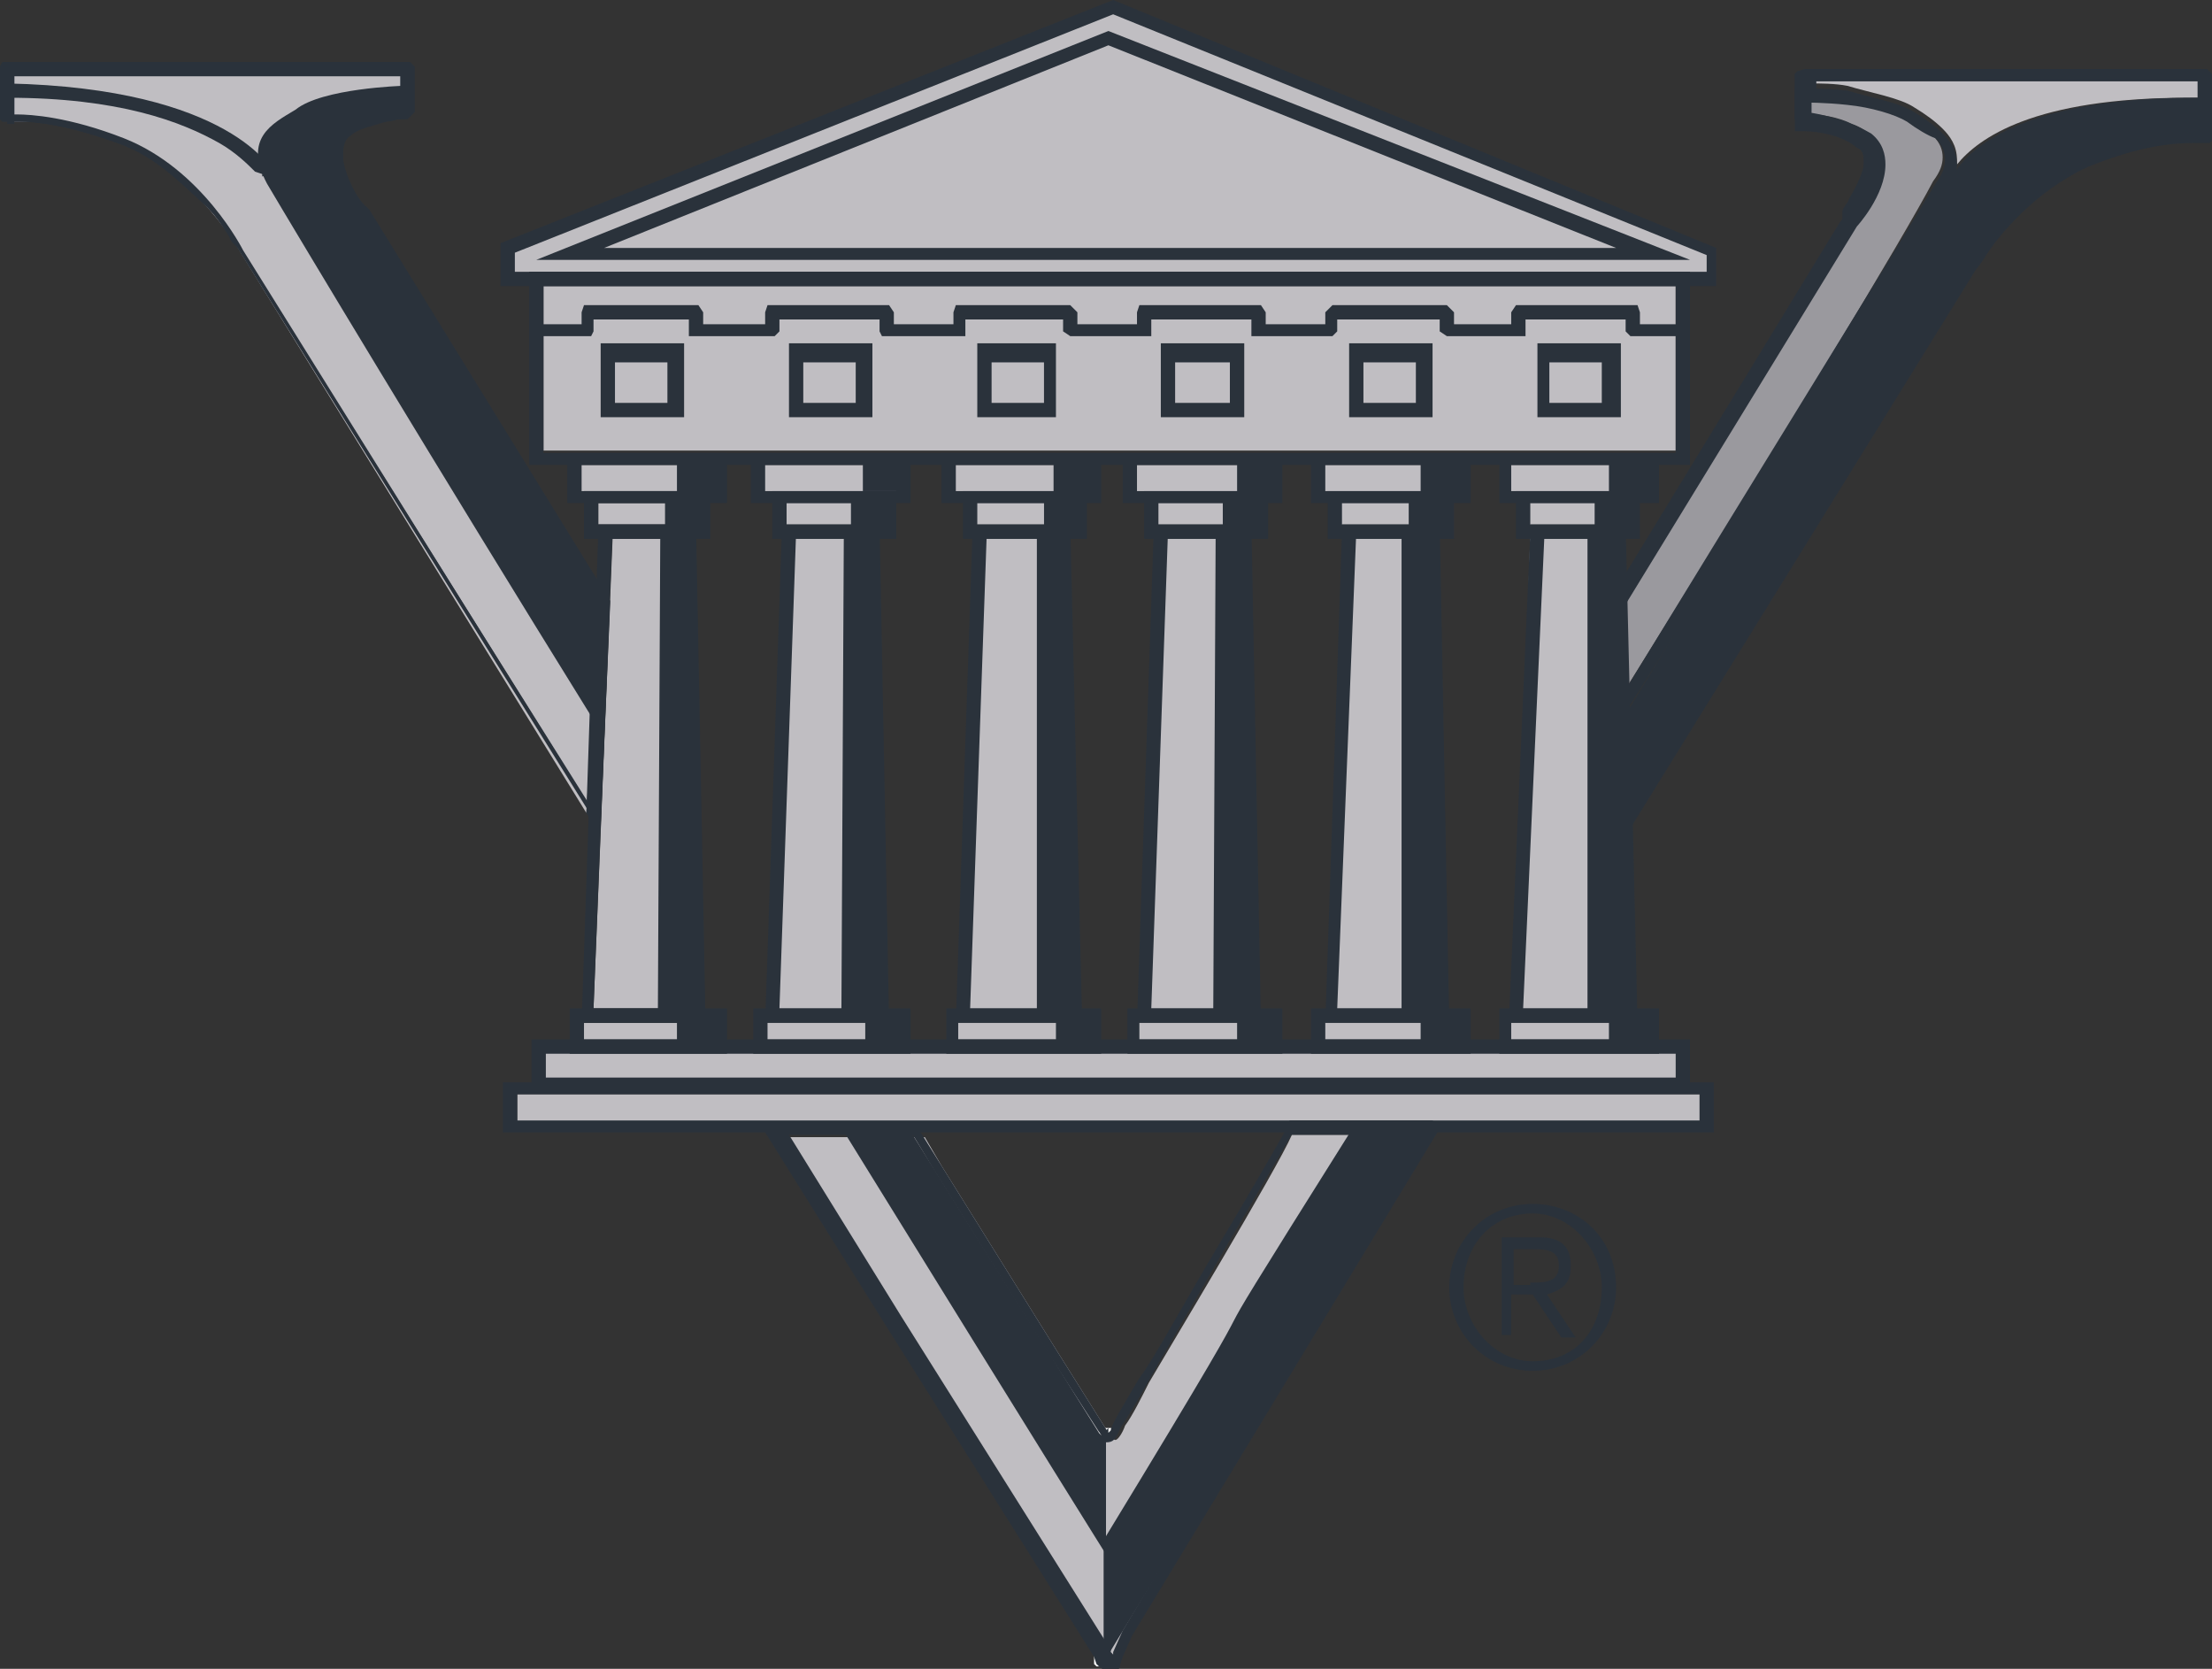 <?xml version="1.0" encoding="UTF-8"?> <!-- Generator: Adobe Illustrator 25.4.1, SVG Export Plug-In . SVG Version: 6.00 Build 0) --> <svg xmlns="http://www.w3.org/2000/svg" xmlns:xlink="http://www.w3.org/1999/xlink" version="1.1" id="Layer_1" x="0px" y="0px" width="92.8px" height="70px" viewBox="0 0 92.8 70" style="enable-background:new 0 0 92.8 70;" xml:space="preserve"><rect x="0" y="0" width="92.8" height="70" fill="#333333" stroke="none"/> <style type="text/css"> .st0{fill:#FFFFFF;} .st1{clip-path:url(#SVGID_00000082355005663074384670000005236125195943244431_);fill:#FFFFFF;} .st2{clip-path:url(#SVGID_00000059290854975579937700000007927978371240494233_);fill:#FFFFFF;} .st3{fill:#C0BEC2;} .st4{fill:#2A323B;} .st5{fill:#9A999E;} .st6{fill:#7F7E85;} .st7{fill:none;} .st8{clip-path:url(#SVGID_00000111167828613528558660000010222277094586137508_);fill:#FFFFFF;} </style> <path class="st0" d="M46.2,69.4l-0.1-0.3L46.2,69.4z"></path> <g> <g> <defs> <rect id="SVGID_1_" x="45.9" y="69.3" width="1" height="0.6"></rect> </defs> <clipPath id="SVGID_00000011003756964797448440000004092162311342738326_"> <use xlink:href="#SVGID_1_" style="overflow:visible;"></use> </clipPath> <path style="clip-path:url(#SVGID_00000011003756964797448440000004092162311342738326_);fill:#FFFFFF;" d="M46.8,69.4 c0,0-0.1,0.3-0.3,0.3c-0.3,0-0.4-0.4-0.4-0.4L46.8,69.4"></path> </g> <g> <defs> <rect id="SVGID_00000021086454992606173170000008622092133992739457_" x="45.9" y="69.3" width="1" height="0.6"></rect> </defs> <clipPath id="SVGID_00000014602007259398779890000005671837943618321072_"> <use xlink:href="#SVGID_00000021086454992606173170000008622092133992739457_" style="overflow:visible;"></use> </clipPath> <path style="clip-path:url(#SVGID_00000014602007259398779890000005671837943618321072_);fill:#FFFFFF;" d="M46.5,69.3L46.5,69.3 L46.5,69.3L46.5,69.3L46.5,69.3L46.5,69.3L46.5,69.3L46.5,69.3L46.5,69.3h-0.1v-0.1l0,0l-0.6,0.3l0.1,0.3c0.1,0.1,0.3,0.3,0.6,0.3 s0.4-0.1,0.4-0.3l0.1-0.3L46.5,69.3"></path> </g> </g> <path class="st3" d="M82.1,6.9V6.7c0-0.6-0.3-1-0.6-1.3c-0.3-0.3-0.7-0.6-1.2-0.9l0,0c-0.6-0.4-1.8-0.6-2.8-0.9 C77,3.5,76.3,3.5,76,3.5V3.4h16.2v0.7c-0.1,0-0.3,0-0.4,0C85.3,4.1,83,5.8,82.1,6.9"></path> <path class="st4" d="M68.2,35l14.6-23.9l0,0c0,0,0.1-0.1,0.3-0.4c0.6-1,2.2-2.9,4.4-3.9c2.2-0.9,3.8-1,4.4-1h0.3h0.1h0.3l0.1-0.1 V3.1l-0.1-0.1l-0.1-0.1H75.7l-0.3,0.1l-0.1,0.1V5l0.3,0.3c0,0,0.1,0,0.4,0c0.4,0,1,0.1,1.5,0.4c0.4,0.3,0.7,0.6,0.7,1v0.1 c0,0.4-0.3,1-0.6,1.5c-0.1,0.3-0.3,0.4-0.3,0.6v0.3l0,0L67.2,25.7l0.4,0.3L77.7,9.5l-0.3-0.1l0.3,0.1c0,0,0.9-1.3,1.2-2.5V6.9 c0-0.4-0.3-0.9-0.6-1.2c-1-0.9-2.6-0.9-2.6-0.9v0.3H76V3.4h16.2v1.9h0.3V5c0,0-0.1,0-0.4,0c-0.7,0-2.3,0.1-4.5,1 c-3.2,1.3-5,4.7-5,4.7l0.3,0.1l-0.3-0.1L67.7,34.7L68.2,35"></path> <path class="st4" d="M68,25.1l0.3,0.1l9.6-15.8l-0.3-0.1l0.3,0.1c0,0,0.9-1.3,1.2-2.5V6.9c0-0.4-0.3-0.9-0.6-1.2 c-1-0.9-2.6-0.9-2.6-0.9v0.3h0.3V3.4h16.2v1.9h0.3V5c0,0-0.1,0-0.4,0c-0.7,0-2.3,0.1-4.5,1c-3.2,1.3-5,4.7-5,4.7l0.3,0.1l-0.3-0.1 L68.4,33.5l-0.1-8.6L68,25.1l0.3,0.1L68,25.1h-0.3l0.1,9.6L68,35l0.3-0.1l14.6-23.6l0,0c0,0,0.1-0.1,0.3-0.4c0.6-1,2.2-2.9,4.4-3.9 c2.2-0.9,3.6-1,4.4-1h0.3h0.1h0.3l0.1-0.1V3.1l-0.1-0.1l-0.1-0.1H75.7l-0.3,0.1l-0.1,0.1V5l0.3,0.3c0,0,0.1,0,0.4,0 c0.4,0,1,0.1,1.5,0.4c0.4,0.3,0.7,0.6,0.7,1v0.1l0,0c0,0.4-0.3,1-0.6,1.5c-0.1,0.3-0.3,0.4-0.3,0.6v0.3l0,0l-9.6,15.8v0.1H68"></path> <path class="st4" d="M81.7,7.9c0,0,0.7-3.9,10.8-3.8v1.3c0,0-5.5,0.1-9.2,4.8c-3.2,5.3-15,24.4-15,24.4v-4.8L82.1,7.1L81.7,7.9"></path> <path class="st5" d="M68.2,28.9v-3.6l9.6-15.8C78,9.3,78.9,8,79,6.9c0-0.4-0.1-0.9-0.6-1.3l0,0c-0.1-0.1-0.4-0.3-0.7-0.4 c-0.6-0.3-1.3-0.4-1.8-0.4V4.2c0.3,0,0.9,0.1,1.5,0.1c1,0.1,2,0.4,2.5,0.7l0,0l0,0l0,0c0.4,0.3,0.9,0.6,1.2,0.7 c0.3,0.3,0.4,0.6,0.4,0.9c0,0.3-0.1,0.6-0.4,1C79.9,9.9,74.7,18.5,68.2,28.9"></path> <path class="st4" d="M78.3,5.5L78.3,5.5c-0.1-0.1-0.4-0.3-0.7-0.4l0,0C77.9,5.2,78.2,5.4,78.3,5.5"></path> <path class="st4" d="M78.3,5.5c-0.1-0.1-0.4-0.3-0.6-0.4C77.9,5.2,78.2,5.4,78.3,5.5 M68,29.3l-0.1-3.5l0.3-0.6v3.6 C68.2,29,68.1,29.2,68,29.3"></path> <path class="st4" d="M67.8,26L77.9,9.5l-0.3-0.1l0.3,0.1c0,0,1.2-1.3,1.2-2.6c0-0.4-0.1-0.9-0.6-1.3c-1.2-0.7-2.6-0.9-2.8-0.9V5H76 v-1h-0.3v0.3c0,0,0.9,0,1.8,0.1c1,0.1,2,0.4,2.5,0.7l0,0l0,0c0.4,0.3,0.9,0.6,1.2,0.7c0.3,0.3,0.4,0.6,0.4,0.9c0,0.3-0.1,0.6-0.4,1 c-1.3,2.2-7,11.4-13.6,22.2l0.4,0.3c6.7-10.6,12.4-20,13.7-22l0,0l0,0c0.3-0.6,0.4-1,0.4-1.3c0-0.6-0.3-1-0.6-1.3 c-0.3-0.3-0.7-0.6-1.2-0.9c-0.6-0.4-1.8-0.6-2.8-0.9c-1-0.1-1.9-0.1-1.9-0.1h-0.3v1.5v0.3h0.3c0.1,0,1.5,0,2.3,0.7 c0.3,0.1,0.3,0.4,0.3,0.7c0,0.4-0.3,1-0.4,1.5c-0.1,0.3-0.3,0.4-0.3,0.6l-0.3,0.3l0,0L67.2,25.7L67.8,26"></path> <polygon class="st3" points="30.2,43.9 24.2,43.9 24.2,42.6 24.4,42.6 24.4,42.9 29.6,42.9 29.6,42.6 30.2,42.6 "></polygon> <polygon class="st3" points="37.8,43.9 31.8,43.9 31.8,42.6 32.2,42.6 32.2,42.7 37,42.7 37,42.6 37.8,42.6 "></polygon> <polygon class="st3" points="45.8,43.9 39.8,43.9 39.8,42.6 40.2,42.6 40.2,42.7 45.1,42.7 45.1,42.6 45.8,42.6 "></polygon> <polygon class="st3" points="53.4,43.9 47.4,43.9 47.4,42.6 47.8,42.6 47.8,42.7 52.6,42.7 52.6,42.6 53.4,42.6 "></polygon> <polygon class="st3" points="61.2,43.9 55.3,43.9 55.3,42.6 55.7,42.6 55.7,42.7 60.4,42.7 60.4,42.6 61.2,42.6 "></polygon> <polygon class="st3" points="69.1,43.9 63,43.9 63,42.6 63.6,42.6 63.6,42.7 68.2,42.7 68.2,42.6 69.1,42.6 "></polygon> <polygon class="st3" points="70.4,45.4 22.5,45.4 22.5,43.9 39.8,43.9 39.8,44 45.8,44 45.8,43.9 47.4,43.9 47.4,44 53.4,44 53.4,43.9 63,43.9 63,44 69.1,44 69.1,43.9 70.4,43.9 "></polygon> <polygon class="st5" points="39.8,43.9 45.8,43.9 45.8,43.9 "></polygon> <polygon class="st5" points="47.4,43.9 53.4,43.9 53.4,43.9 "></polygon> <polygon class="st5" points="63,43.9 69,43.9 69,43.9 "></polygon> <rect x="21.7" y="45.9" class="st3" width="49.7" height="1.2"></rect> <polygon class="st3" points="29.2,22 29.2,22 25.1,22 25.1,21.1 29.2,21.1 "></polygon> <rect x="32.5" y="21" class="st3" width="4.7" height="1.5"></rect> <rect x="40.5" y="21" class="st3" width="4.7" height="1.5"></rect> <rect x="48.1" y="21" class="st3" width="4.7" height="1.5"></rect> <rect x="56" y="21" class="st3" width="4.7" height="1.5"></rect> <rect x="63.9" y="21" class="st3" width="4.7" height="1.5"></rect> <polygon class="st3" points="30.2,20.9 29.8,20.9 29.8,20.6 24.5,20.6 24.5,20.9 23.9,20.9 23.9,19.5 30.2,19.5 "></polygon> <rect x="31.8" y="19.5" class="st3" width="6.1" height="1.5"></rect> <rect x="39.8" y="19.5" class="st3" width="6.1" height="1.5"></rect> <rect x="47.4" y="19.5" class="st3" width="6.1" height="1.5"></rect> <rect x="55.1" y="19.5" class="st3" width="6.1" height="1.5"></rect> <rect x="63" y="19.5" class="st3" width="6.1" height="1.5"></rect> <polygon class="st3" points="71.8,11.8 70.9,11.8 70.9,11.4 22.2,11.4 22.2,11.8 21.3,11.8 21.3,10.5 46.5,0.4 71.8,10.6 "></polygon> <rect x="22.8" y="12" class="st3" width="47.5" height="6.9"></rect> <polygon class="st3" points="29,42.3 24.9,42.3 25.7,22.6 28.6,22.6 "></polygon> <polygon class="st3" points="37,42.6 32.2,42.6 33.1,22.5 36.6,22.5 "></polygon> <polygon class="st5" points="37,42.7 32.2,42.7 32.2,42.6 37,42.6 "></polygon> <polygon class="st3" points="45.1,42.6 40.2,42.6 41.1,22.5 44.6,22.5 "></polygon> <polygon class="st5" points="45.1,42.7 40.2,42.7 40.2,42.6 45.1,42.6 "></polygon> <polygon class="st3" points="52.6,42.6 47.8,42.6 48.7,22.5 52.2,22.5 "></polygon> <polygon class="st5" points="52.6,42.7 47.8,42.7 47.8,42.6 52.6,42.6 "></polygon> <polygon class="st3" points="60.4,42.6 55.7,42.6 56.4,22.5 59.9,22.5 "></polygon> <polygon class="st5" points="60.4,42.7 55.7,42.7 55.7,42.6 60.4,42.6 "></polygon> <path class="st3" d="M68.2,42.6h-4.7l0.7-20.1h3.5v2l-0.1,0.3v0.1l0,0l-0.3,0.6l0.3,0.1h0.1V27v2.6c0,0.1-0.1,0.3-0.1,0.3l0.1,0.1 v4.4l0,0l-0.1,0.1l0.4,0.3L68.2,42.6"></path> <polygon class="st5" points="67.7,27.1 67.7,25.8 67.7,26.8 "></polygon> <path class="st4" d="M67.7,25.8L67.7,25.8L67.7,25.8L67.7,25.8z M68.1,35l-0.4-0.3l0.1-0.1l0.1,0.3h0.1V35"></path> <path class="st4" d="M67.7,25.1v-0.1l0.1-0.3v0.1L67.7,25.1L67.7,25.1 M67.7,25.1L67.7,25.1L67.7,25.1L67.7,25.1 M67.7,29.8v-2.6 v-0.3l0.1,2.8C67.8,29.6,67.8,29.6,67.7,29.8 M68,34.9l-0.1-0.3l0,0v-4.4l0.3,0.1v2.9v1.3l0,0L68,34.9L68,34.9"></path> <path class="st4" d="M68.1,34.6v-1.3V34.6L68.1,34.6"></path> <polygon class="st6" points="67.7,26.8 67.7,25.8 67.7,25.8 "></polygon> <path class="st4" d="M67.7,25.8L67.7,25.8L67.7,25.8z"></path> <path class="st4" d="M67.8,29.6l-0.1-2.8v-1l0.1,0.1l0.1-0.1v3.5C68,29.3,67.8,29.5,67.8,29.6"></path> <path class="st4" d="M67.8,26L67.8,26l-0.1-0.1h-0.1l-0.3-0.1l0.3-0.6l0,0l0.1-0.3v1L67.8,26 M68,30.3l-0.3-0.1L67.5,30 c0-0.1,0.1-0.3,0.1-0.3s0-0.1,0.1-0.1c0-0.1,0.1-0.1,0.1-0.3V30.3"></path> <polygon class="st5" points="68.2,42.7 63.6,42.7 63.6,42.6 68.2,42.6 "></polygon> <polygon class="st4" points="58.8,22.5 58.8,42.4 60.5,42.6 60.1,22.3 "></polygon> <rect x="28.4" y="42.6" class="st4" width="1.6" height="1.2"></rect> <rect x="36.3" y="42.6" class="st4" width="1.6" height="1.2"></rect> <rect x="44.3" y="42.6" class="st4" width="1.6" height="1.2"></rect> <rect x="51.9" y="42.6" class="st4" width="1.6" height="1.2"></rect> <rect x="59.6" y="42.6" class="st4" width="1.6" height="1.2"></rect> <rect x="67.5" y="42.6" class="st4" width="1.6" height="1.2"></rect> <polygon class="st4" points="27.7,22.5 27.6,42.4 29.3,42.6 28.9,22.3 "></polygon> <polygon class="st4" points="35.4,22.5 35.3,42.4 37,42.6 36.6,22.3 "></polygon> <polygon class="st4" points="43.5,22.5 43.5,42.4 45.1,42.6 44.6,22.3 "></polygon> <polygon class="st4" points="51,22.5 50.9,42.4 52.6,42.6 52.2,22.3 "></polygon> <polygon class="st4" points="66.6,22.5 66.6,42.4 68.4,42.6 68,22.3 "></polygon> <rect x="27.9" y="21" class="st4" width="1.5" height="1.2"></rect> <polygon class="st4" points="28.4,19.2 30.2,19.2 30.2,20.9 28.4,20.7 "></polygon> <rect x="35.7" y="21" class="st4" width="1.5" height="1.3"></rect> <rect x="36.2" y="19.1" class="st4" width="1.8" height="1.5"></rect> <rect x="43.8" y="20.9" class="st4" width="1.5" height="1.5"></rect> <polygon class="st4" points="44.2,19.1 45.9,19.2 45.9,20.7 44.2,20.7 "></polygon> <rect x="51.3" y="20.9" class="st4" width="1.5" height="1.5"></rect> <rect x="51.9" y="19.2" class="st4" width="1.8" height="1.5"></rect> <rect x="59.1" y="21" class="st4" width="1.5" height="1.3"></rect> <polygon class="st4" points="59.6,19.2 61.4,19.1 61.4,20.7 59.6,20.7 "></polygon> <rect x="66.9" y="20.9" class="st4" width="1.5" height="1.5"></rect> <polygon class="st4" points="67.5,19.1 69.3,19.2 69.3,20.7 67.5,20.7 "></polygon> <rect x="25.5" y="14.6" class="st4" width="2.9" height="0.6"></rect> <rect x="33.4" y="14.6" class="st4" width="2.9" height="0.6"></rect> <rect x="41.1" y="14.6" class="st4" width="2.9" height="0.6"></rect> <rect x="49" y="14.6" class="st4" width="2.9" height="0.6"></rect> <rect x="56.9" y="14.6" class="st4" width="2.9" height="0.6"></rect> <rect x="64.8" y="14.6" class="st4" width="2.9" height="0.6"></rect> <line class="st7" x1="37.2" y1="21" x2="37.2" y2="22.3"></line> <rect x="28" y="14.6" class="st4" width="0.3" height="2.6"></rect> <rect x="35.9" y="14.6" class="st4" width="0.3" height="2.6"></rect> <rect x="43.8" y="14.6" class="st4" width="0.3" height="2.6"></rect> <rect x="51.6" y="14.6" class="st4" width="0.3" height="2.6"></rect> <rect x="59.4" y="14.6" class="st4" width="0.3" height="2.6"></rect> <rect x="67.2" y="14.6" class="st4" width="0.3" height="2.6"></rect> <polygon class="st4" points="30.2,43.9 30.2,43.6 24.5,43.6 24.5,42.9 29.9,42.9 29.9,43.9 30.2,43.9 30.2,43.6 30.2,43.9 30.5,43.9 30.5,42.6 30.5,42.3 23.9,42.3 23.9,43.9 23.9,44.2 30.5,44.2 30.5,43.9 "></polygon> <polygon class="st4" points="37.9,43.9 37.9,43.6 32.2,43.6 32.2,42.9 37.6,42.9 37.6,43.9 37.9,43.9 37.9,43.6 37.9,43.9 38.2,43.9 38.2,42.6 38.2,42.3 31.6,42.3 31.6,43.9 31.6,44.2 38.2,44.2 38.2,43.9 "></polygon> <polygon class="st4" points="45.9,43.9 45.9,43.6 40.2,43.6 40.2,42.9 45.6,42.9 45.6,43.9 45.9,43.9 45.9,43.6 45.9,43.9 46.2,43.9 46.2,42.6 46.2,42.3 39.7,42.3 39.7,43.9 39.7,44.2 46.2,44.2 46.2,43.9 "></polygon> <polygon class="st4" points="53.5,43.9 53.5,43.6 47.8,43.6 47.8,42.9 53.2,42.9 53.2,43.9 53.5,43.9 53.5,43.6 53.5,43.9 53.8,43.9 53.8,42.6 53.8,42.3 47.3,42.3 47.3,43.9 47.3,44.2 53.8,44.2 53.8,43.9 "></polygon> <polygon class="st4" points="61.4,43.9 61.4,43.6 55.6,43.6 55.6,42.9 61.1,42.9 61.1,43.9 61.4,43.9 61.4,43.6 61.4,43.9 61.7,43.9 61.7,42.6 61.7,42.3 55,42.3 55,43.9 55,44.2 61.7,44.2 61.7,43.9 "></polygon> <polygon class="st4" points="69.3,43.9 69.3,43.6 63.4,43.6 63.4,42.9 69,42.9 69,43.9 69.3,43.9 69.3,43.6 69.3,43.9 69.6,43.9 69.6,42.6 69.6,42.3 62.9,42.3 62.9,43.9 62.9,44.2 69.6,44.2 69.6,43.9 "></polygon> <polygon class="st4" points="70.6,45.5 70.6,45.2 22.9,45.2 22.9,44.2 70.3,44.2 70.3,45.5 70.6,45.5 70.6,45.2 70.6,45.5 70.9,45.5 70.9,43.9 70.9,43.6 22.3,43.6 22.3,45.5 22.3,45.8 70.9,45.8 70.9,45.5 "></polygon> <polygon class="st4" points="21.4,47.3 21.4,47.5 71.9,47.5 71.9,45.6 71.9,45.4 21.1,45.4 21.1,47.3 21.1,47.5 21.4,47.5 21.4,47.3 21.7,47.3 21.7,45.9 71.3,45.9 71.3,47 21.4,47 21.4,47.3 21.7,47.3 "></polygon> <polygon class="st4" points="25.4,22.3 25.1,22.3 24.4,42.9 29.6,42.9 29.2,22 25.1,22 25.1,22.3 25.4,22.3 25.4,22.6 28.6,22.6 29,42.3 24.9,42.3 25.7,22.3 25.4,22.3 25.4,22.6 "></polygon> <polygon class="st4" points="33.1,22.3 32.8,22.3 32.1,42.9 37.3,42.9 36.9,22 32.8,22 32.8,22.3 33.1,22.3 33.1,22.6 36.3,22.6 36.8,42.3 32.7,42.3 33.4,22.3 33.1,22.3 33.1,22.6 "></polygon> <polygon class="st4" points="41.1,22.3 40.8,22.3 40.1,42.9 45.4,42.9 44.9,22 40.8,22 40.8,22.3 41.1,22.3 41.1,22.6 44.3,22.6 44.8,42.3 40.7,42.3 41.4,22.3 41.1,22.3 41.1,22.6 "></polygon> <polygon class="st4" points="48.7,22.3 48.4,22.3 47.7,42.9 52.9,42.9 52.5,22 48.4,22 48.4,22.3 48.7,22.3 48.7,22.6 51.9,22.6 52.4,42.3 48.3,42.3 49,22.3 48.7,22.3 48.7,22.6 "></polygon> <polygon class="st4" points="56.6,22.3 56.3,22.3 55.6,42.9 60.8,42.9 60.4,22 56.3,22 56.3,22.3 56.6,22.3 56.6,22.6 59.8,22.6 60.2,42.3 56.1,42.3 56.9,22.3 56.6,22.3 56.6,22.6 "></polygon> <polygon class="st4" points="64.5,22.3 64.2,22.3 63.3,42.9 68.7,42.9 68.2,22 64.2,22 64.2,22.3 64.5,22.3 64.5,22.6 67.7,22.6 68.1,42.3 63.9,42.3 64.8,22.3 64.5,22.3 64.5,22.6 "></polygon> <polygon class="st4" points="29.5,22.3 29.5,22 25.1,22 25.1,21.1 29.2,21.1 29.2,22.3 29.5,22.3 29.5,22 29.5,22.3 29.8,22.3 29.8,20.9 29.8,20.6 24.5,20.6 24.5,22.3 24.5,22.6 29.8,22.6 29.8,22.3 "></polygon> <polygon class="st4" points="37.3,22.3 37.3,22 33,22 33,21.1 37,21.1 37,22.3 37.3,22.3 37.3,22 37.3,22.3 37.6,22.3 37.6,20.9 37.6,20.6 32.4,20.6 32.4,22.3 32.4,22.6 37.6,22.6 37.6,22.3 "></polygon> <polygon class="st4" points="45.4,22.3 45.4,22 41,22 41,21.1 45.1,21.1 45.1,22.3 45.4,22.3 45.4,22 45.4,22.3 45.6,22.3 45.6,20.9 45.6,20.6 40.4,20.6 40.4,22.3 40.4,22.6 45.6,22.6 45.6,22.3 "></polygon> <polygon class="st4" points="52.9,22.3 52.9,22 48.6,22 48.6,21.1 52.6,21.1 52.6,22.3 52.9,22.3 52.9,22 52.9,22.3 53.2,22.3 53.2,20.9 53.2,20.6 48,20.6 48,22.3 48,22.6 53.2,22.6 53.2,22.3 "></polygon> <polygon class="st4" points="60.7,22.3 60.7,22 56.3,22 56.3,21.1 60.4,21.1 60.4,22.3 60.7,22.3 60.7,22 60.7,22.3 61,22.3 61,20.9 61,20.6 55.7,20.6 55.7,22.3 55.7,22.6 61,22.6 61,22.3 "></polygon> <polygon class="st4" points="68.5,22.3 68.5,22 64.2,22 64.2,21.1 68.2,21.1 68.2,22.3 68.5,22.3 68.5,22 68.5,22.3 68.8,22.3 68.8,20.9 68.8,20.6 63.6,20.6 63.6,22.3 63.6,22.6 68.8,22.6 68.8,22.3 "></polygon> <polygon class="st4" points="30.2,20.9 30.2,20.6 24.4,20.6 24.4,19.5 29.9,19.5 29.9,20.9 30.2,20.9 30.2,20.6 30.2,20.9 30.5,20.9 30.5,19.2 30.5,19 23.8,19 23.8,20.9 23.8,21.1 30.5,21.1 30.5,20.9 "></polygon> <polygon class="st4" points="37.9,20.9 37.9,20.6 32.1,20.6 32.1,19.5 37.6,19.5 37.6,20.9 37.9,20.9 37.9,20.6 37.9,20.9 38.2,20.9 38.2,19.2 38.2,19 31.5,19 31.5,20.9 31.5,21.1 38.2,21.1 38.2,20.9 "></polygon> <polygon class="st4" points="45.9,20.9 45.9,20.6 40.1,20.6 40.1,19.5 45.6,19.5 45.6,20.9 45.9,20.9 45.9,20.6 45.9,20.9 46.2,20.9 46.2,19.2 46.2,19 39.5,19 39.5,20.9 39.5,21.1 46.2,21.1 46.2,20.9 "></polygon> <polygon class="st4" points="53.5,20.9 53.5,20.6 47.7,20.6 47.7,19.5 53.2,19.5 53.2,20.9 53.5,20.9 53.5,20.6 53.5,20.9 53.8,20.9 53.8,19.2 53.8,19 47.1,19 47.1,20.9 47.1,21.1 53.8,21.1 53.8,20.9 "></polygon> <polygon class="st4" points="61.4,20.9 61.4,20.6 55.6,20.6 55.6,19.5 61.1,19.5 61.1,20.9 61.4,20.9 61.4,20.6 61.4,20.9 61.7,20.9 61.7,19.2 61.7,19 55,19 55,20.9 55,21.1 61.7,21.1 61.7,20.9 "></polygon> <polygon class="st4" points="69.3,20.9 69.3,20.6 63.4,20.6 63.4,19.5 69,19.5 69,20.9 69.3,20.9 69.3,20.6 69.3,20.9 69.6,20.9 69.6,19.2 69.6,19 62.9,19 62.9,20.9 62.9,21.1 69.6,21.1 69.6,20.9 "></polygon> <polygon class="st4" points="70.6,13.6 68.8,13.6 68.8,13.1 68.7,12.8 68.5,12.8 63.7,12.8 63.6,12.8 63.4,13.1 63.4,13.6 61,13.6 61,13.1 60.7,12.8 55.9,12.8 55.6,13.1 55.6,13.6 53.1,13.6 53.1,13.1 52.9,12.8 52.8,12.8 48,12.8 47.8,12.8 47.7,13.1 47.7,13.6 45.2,13.6 45.2,13.1 44.9,12.8 40.2,12.8 40.1,12.8 40,13.1 40,13.6 37.5,13.6 37.5,13.1 37.3,12.8 37.2,12.8 32.4,12.8 32.2,12.8 32.1,13.1 32.1,13.6 29.5,13.6 29.5,13.1 29.3,12.8 29.2,12.8 24.6,12.8 24.5,12.8 24.4,13.1 24.4,13.6 22.5,13.6 22.5,14.1 24.6,14.1 24.8,14.1 24.9,13.9 24.9,13.4 28.9,13.4 28.9,13.9 28.9,14.1 29.2,14.1 32.4,14.1 32.5,14.1 32.7,13.9 32.7,13.4 36.9,13.4 36.9,13.9 37,14.1 37.2,14.1 40.2,14.1 40.5,14.1 40.5,13.9 40.5,13.4 44.6,13.4 44.6,13.9 44.9,14.1 48,14.1 48.3,14.1 48.3,13.9 48.3,13.4 52.5,13.4 52.5,13.9 52.5,14.1 52.8,14.1 55.9,14.1 56.1,13.9 56.1,13.4 60.4,13.4 60.4,13.9 60.7,14.1 63.7,14.1 64,14.1 64,13.9 64,13.4 68.2,13.4 68.2,13.9 68.4,14.1 68.5,14.1 70.6,14.1 "></polygon> <polygon class="st4" points="28.4,17.2 28.4,16.9 25.8,16.9 25.8,15 28.1,15 28.1,17.2 28.4,17.2 28.4,16.9 28.4,17.2 28.7,17.2 28.7,14.4 25.2,14.4 25.2,17.5 28.7,17.5 28.7,17.2 "></polygon> <polygon class="st4" points="36.3,17.2 36.3,16.9 33.7,16.9 33.7,15 36,15 36,17.2 36.3,17.2 36.3,16.9 36.3,17.2 36.6,17.2 36.6,14.4 33.1,14.4 33.1,17.5 36.6,17.5 36.6,17.2 "></polygon> <polygon class="st4" points="44,17.2 44,16.9 41.6,16.9 41.6,15 43.8,15 43.8,17.2 44,17.2 44,16.9 44,17.2 44.3,17.2 44.3,14.4 41,14.4 41,17.5 44.3,17.5 44.3,17.2 "></polygon> <polygon class="st4" points="51.9,17.2 51.9,16.9 49.3,16.9 49.3,15 51.6,15 51.6,17.2 51.9,17.2 51.9,16.9 51.9,17.2 52.2,17.2 52.2,14.4 48.7,14.4 48.7,17.5 52.2,17.5 52.2,17.2 "></polygon> <polygon class="st4" points="59.8,17.2 59.8,16.9 57.2,16.9 57.2,15 59.5,15 59.5,17.2 59.8,17.2 59.8,16.9 59.8,17.2 60.1,17.2 60.1,14.4 56.6,14.4 56.6,17.5 60.1,17.5 60.1,17.2 "></polygon> <polygon class="st4" points="67.7,17.2 67.7,16.9 65,16.9 65,15 67.4,15 67.4,17.2 67.7,17.2 67.7,16.9 67.7,17.2 68,17.2 68,14.4 64.5,14.4 64.5,17.5 68,17.5 68,17.2 "></polygon> <path class="st4" d="M21.3,11.7h0.3H21.3z M21.6,10.6L46.7,0.6l24.9,10.1v0.7h-50V10.6z M46.7,0L21,10.2v1.5V12h0.3H72v-1.5v-0.1 L46.7,0L46.7,0z"></path> <polygon class="st4" points="70.6,19.2 70.6,19 22.8,19 22.8,12 70.3,12 70.3,19.2 70.6,19.2 70.6,19 70.6,19.2 70.9,19.2 70.9,11.4 22.2,11.4 22.2,19.5 70.9,19.5 70.9,19.2 "></polygon> <polygon class="st4" points="23.9,10.6 23.9,10.9 70.9,10.9 46.5,1.3 22.5,10.9 23.9,10.9 23.9,10.6 24.1,10.9 46.5,1.9 67.8,10.4 23.9,10.4 23.9,10.6 24.1,10.9 "></polygon> <path class="st3" d="M24.6,34.1L10.1,10.6c0,0-1.8-3.2-4.8-4.5c-2.3-1-3.8-1-4.5-1c-0.3,0-0.4,0-0.4,0V2.8h16.8v1.9 c0,0-3.2,0.1-2.9,1.9c0.1,1.2,1,2.3,1,2.3l9.8,16.2L24.6,34.1"></path> <polygon class="st4" points="24.9,34.6 24.6,34.1 24.9,25.1 25.2,25.5 "></polygon> <path class="st4" d="M25.1,34.4L10.2,10.5l-0.3,0.1l0.3-0.1c0,0-1.7-3.4-5-4.7c-2.3-0.9-3.9-1-4.5-1c-0.3,0-0.4,0-0.4,0v0.3h0.3v-2 h16.2v1.6h0.3V4.4c0,0-0.7,0-1.6,0.3C15,4.8,14.6,5,14.3,5.2S13.7,6,13.7,6.4v0.1c0.1,1.2,1,2.5,1.2,2.5l0.3-0.1L14.9,9l9.9,16.6 l0.4-0.3L15.3,8.9l0,0l-0.1-0.1c-0.3-0.4-0.7-1.5-0.9-2.2V6.4c0-0.3,0.1-0.6,0.3-0.7c0.3-0.3,0.9-0.4,1.5-0.6c0.3,0,0.4-0.1,0.6-0.1 s0.3,0,0.3,0l0.3-0.3V2.8l-0.1-0.1l-0.1-0.1H0.3L0.1,2.6L0,2.8V5l0.1,0.1h0.3h0.1h0.3c0.6,0,2,0.1,4.4,1C6.7,6.7,8,7.9,8.8,8.8 c0.4,0.4,0.7,0.9,0.9,1.2c0.1,0.3,0.3,0.4,0.3,0.4l0,0l14.9,23.9L25.1,34.4z"></path> <path class="st4" d="M24.9,34.6l0.3-0.1l-15-23.9l-0.3,0.1l0.3-0.1c0,0-1.7-3.4-5-4.7c-2.3-0.9-3.9-1-4.5-1c-0.3,0-0.4,0-0.4,0v0.3 h0.3v-2h16.2v1.6h0.3V4.4c0,0-0.7,0-1.6,0.3C15,4.8,14.6,5,14.3,5.2S13.7,6,13.7,6.4v0.1l0,0c0.1,1.3,1,2.5,1.2,2.5l0.3-0.1L14.9,9 l10.1,16.2l-0.3,9.2L24.9,34.6l0.3-0.1L24.9,34.6h0.3l0.4-9.3v-0.1L15.5,8.8l0,0l-0.1-0.1c-0.4-0.3-0.9-1.3-1-2V6.4 c0-0.3,0.1-0.6,0.3-0.7c0.3-0.3,0.9-0.4,1.5-0.6c0.3,0,0.4-0.1,0.6-0.1s0.3,0,0.3,0l0.3-0.3V2.8l-0.1-0.1l-0.1-0.1H0.3L0.1,2.6 L0,2.8V5l0.1,0.1h0.3h0.1h0.3c0.6,0,2,0.1,4.4,1l0,0c1.5,0.6,2.6,1.8,3.5,2.6c0.4,0.4,0.7,0.9,0.9,1.2c0.1,0.3,0.3,0.4,0.3,0.4l0,0 l14.9,23.9l0.3,0.1l0.1-0.3L24.9,34.6z"></path> <path class="st4" d="M11.5,7.3c0-0.1-1.8-3.6-11.2-3.8v0.6c4.7,0,7.3,1,8.9,1.9c0.7,0.4,1.2,0.9,1.5,1.2l0.3,0.1v0.1l0,0L11.5,7.3z"></path> <path class="st4" d="M25.1,25.4L15,9c0,0-1.9-2.5-0.6-3.5c1-0.7,2.3-0.7,2.5-0.9v-1c0,0-3.4,0.1-4.5,1c-1,0.6-2.2,1.2-1.2,3.1 c1.3,2.2,7,11.7,13.7,22.5L25.1,25.4z"></path> <path class="st3" d="M46.7,69.4h-0.1l0,0l0,0h-0.1l0,0l0,0h-0.1l0,0c0-0.1-0.1-0.1-0.1-0.1l-8.8-14l-4.7-7.6h6l0.7,1.2l4.8,7.7 l2.2,3.5c0.1,0.3,0.3,0.3,0.3,0.3c0.1,0,0.3-0.3,0.4-0.6c0.3-0.4,0.7-1.2,1-1.8c0.7-1.2,5.4-9,6-10.4h6L47.2,68.5l-0.4,0.9 C46.8,69.3,46.8,69.3,46.7,69.4"></path> <polygon class="st3" points="46.5,69.4 46.4,69.4 46.5,69.4 "></polygon> <path class="st3" d="M46.4,69.6c-0.1,0-0.3-0.1-0.3-0.3l0,0h0.1l0,0l0,0L46.4,69.6l0.1-0.1l0,0l0,0l0,0h0.1 C46.7,69.4,46.5,69.6,46.4,69.6"></path> <path class="st4" d="M38.5,47.5h-6l-0.1-0.1h6L38.5,47.5 M60.2,47.5h-6c0-0.1,0.1-0.1,0.1-0.1h6L60.2,47.5"></path> <g> <g> <defs> <rect id="SVGID_00000069386147937012978630000001250162396432195463_" x="46.1" y="59.9" width="0.9" height="0.6"></rect> </defs> <clipPath id="SVGID_00000045602523714240244080000001110558937045817754_"> <use xlink:href="#SVGID_00000069386147937012978630000001250162396432195463_" style="overflow:visible;"></use> </clipPath> <path style="clip-path:url(#SVGID_00000045602523714240244080000001110558937045817754_);fill:#FFFFFF;" d="M45.9,60.2l0.1,0.1 c0,0.1,0.1,0.1,0.4,0.1s0.4-0.1,0.6-0.6l-0.4,0l-0.1,0.1l0,0l0,0v-0.1l0,0l0,0v-0.1l0,0l0,0l0,0l0,0l0,0l0,0l0,0l0,0L45.9,60.2z"></path> </g> </g> <path class="st4" d="M46.2,60.2l-0.3,0.1l0.1,0.1c0,0.1,0.1,0.1,0.4,0.1s0.4-0.1,0.6-0.6c0,0,0.6-0.9,1.2-2 c0.7-1.3,6.1-10.5,6.1-10.5l-0.3-0.1v0.3h5.5L47.1,68.4l-0.4,0.9l0,0l0,0v0.1l0,0l0,0l0,0l0,0l0,0l0,0l-0.1-0.1v-0.1l0,0l0,0 l-8.8-14l-4.7-7.6h5.2l0.9,1.5l4.8,7.7l0,0L46.2,60.2L46.2,60.2l-0.3,0.1L46.2,60.2l0.3-0.1l-2.2-3.5l-4.8-7.7l-1-1.6l-0.3-0.1h-6 l-0.1,0v0.3l5,8l8.8,14l0.3-0.1l-0.3,0.1l0.1,0.3c0.1,0.1,0.3,0.3,0.6,0.3s0.4-0.1,0.4-0.3l0.1-0.3l-0.3-0.1l0.3,0.1l0.4-0.9l0,0 l12.8-21.1v-0.3L60.1,47h-6L54,47.3c0,0-1.3,2.3-2.8,4.8c-1.5,2.5-2.9,5.1-3.4,5.7c-0.7,1.2-1.2,2-1.2,2.2l-0.1,0.1l0,0l0,0v-0.1 l0,0l0,0v-0.1l0,0l0,0l0,0l0,0l0,0l0,0l0,0l0,0l0,0L46.2,60.2z"></path> <path class="st4" d="M35.3,47.3c8.9,14.4,11.1,17.9,11.1,17.9v-4.8l-0.3-0.3l-8-12.8H35.3z"></path> <path class="st4" d="M56.7,47.4c-8.8,14-0.9,1.6-10.4,17.2v5.1h0.1l0.1-0.3l13.4-22H56.7z"></path> <path class="st4" d="M67.8,54c0,1.9-1.5,3.5-3.5,3.5c-2,0-3.5-1.6-3.5-3.5c0-1.9,1.5-3.5,3.5-3.5C66.2,50.5,67.8,51.9,67.8,54 M61.4,54c0,1.6,1.3,3.1,2.9,3.1c1.8,0,2.9-1.3,2.9-3.1c0-1.6-1.3-3.1-2.9-3.1C62.6,50.9,61.4,52.2,61.4,54 M63.4,56H63v-4.1h1.6 c0.9,0,1.3,0.4,1.3,1.2s-0.4,1-1,1.2l1.2,1.8h-0.6l-1.2-1.8h-0.9V56z M64.2,53.8c0.6,0,1.2,0,1.2-0.7c0-0.6-0.4-0.7-1-0.7h-0.9v1.5 H64.2z"></path> </svg> 